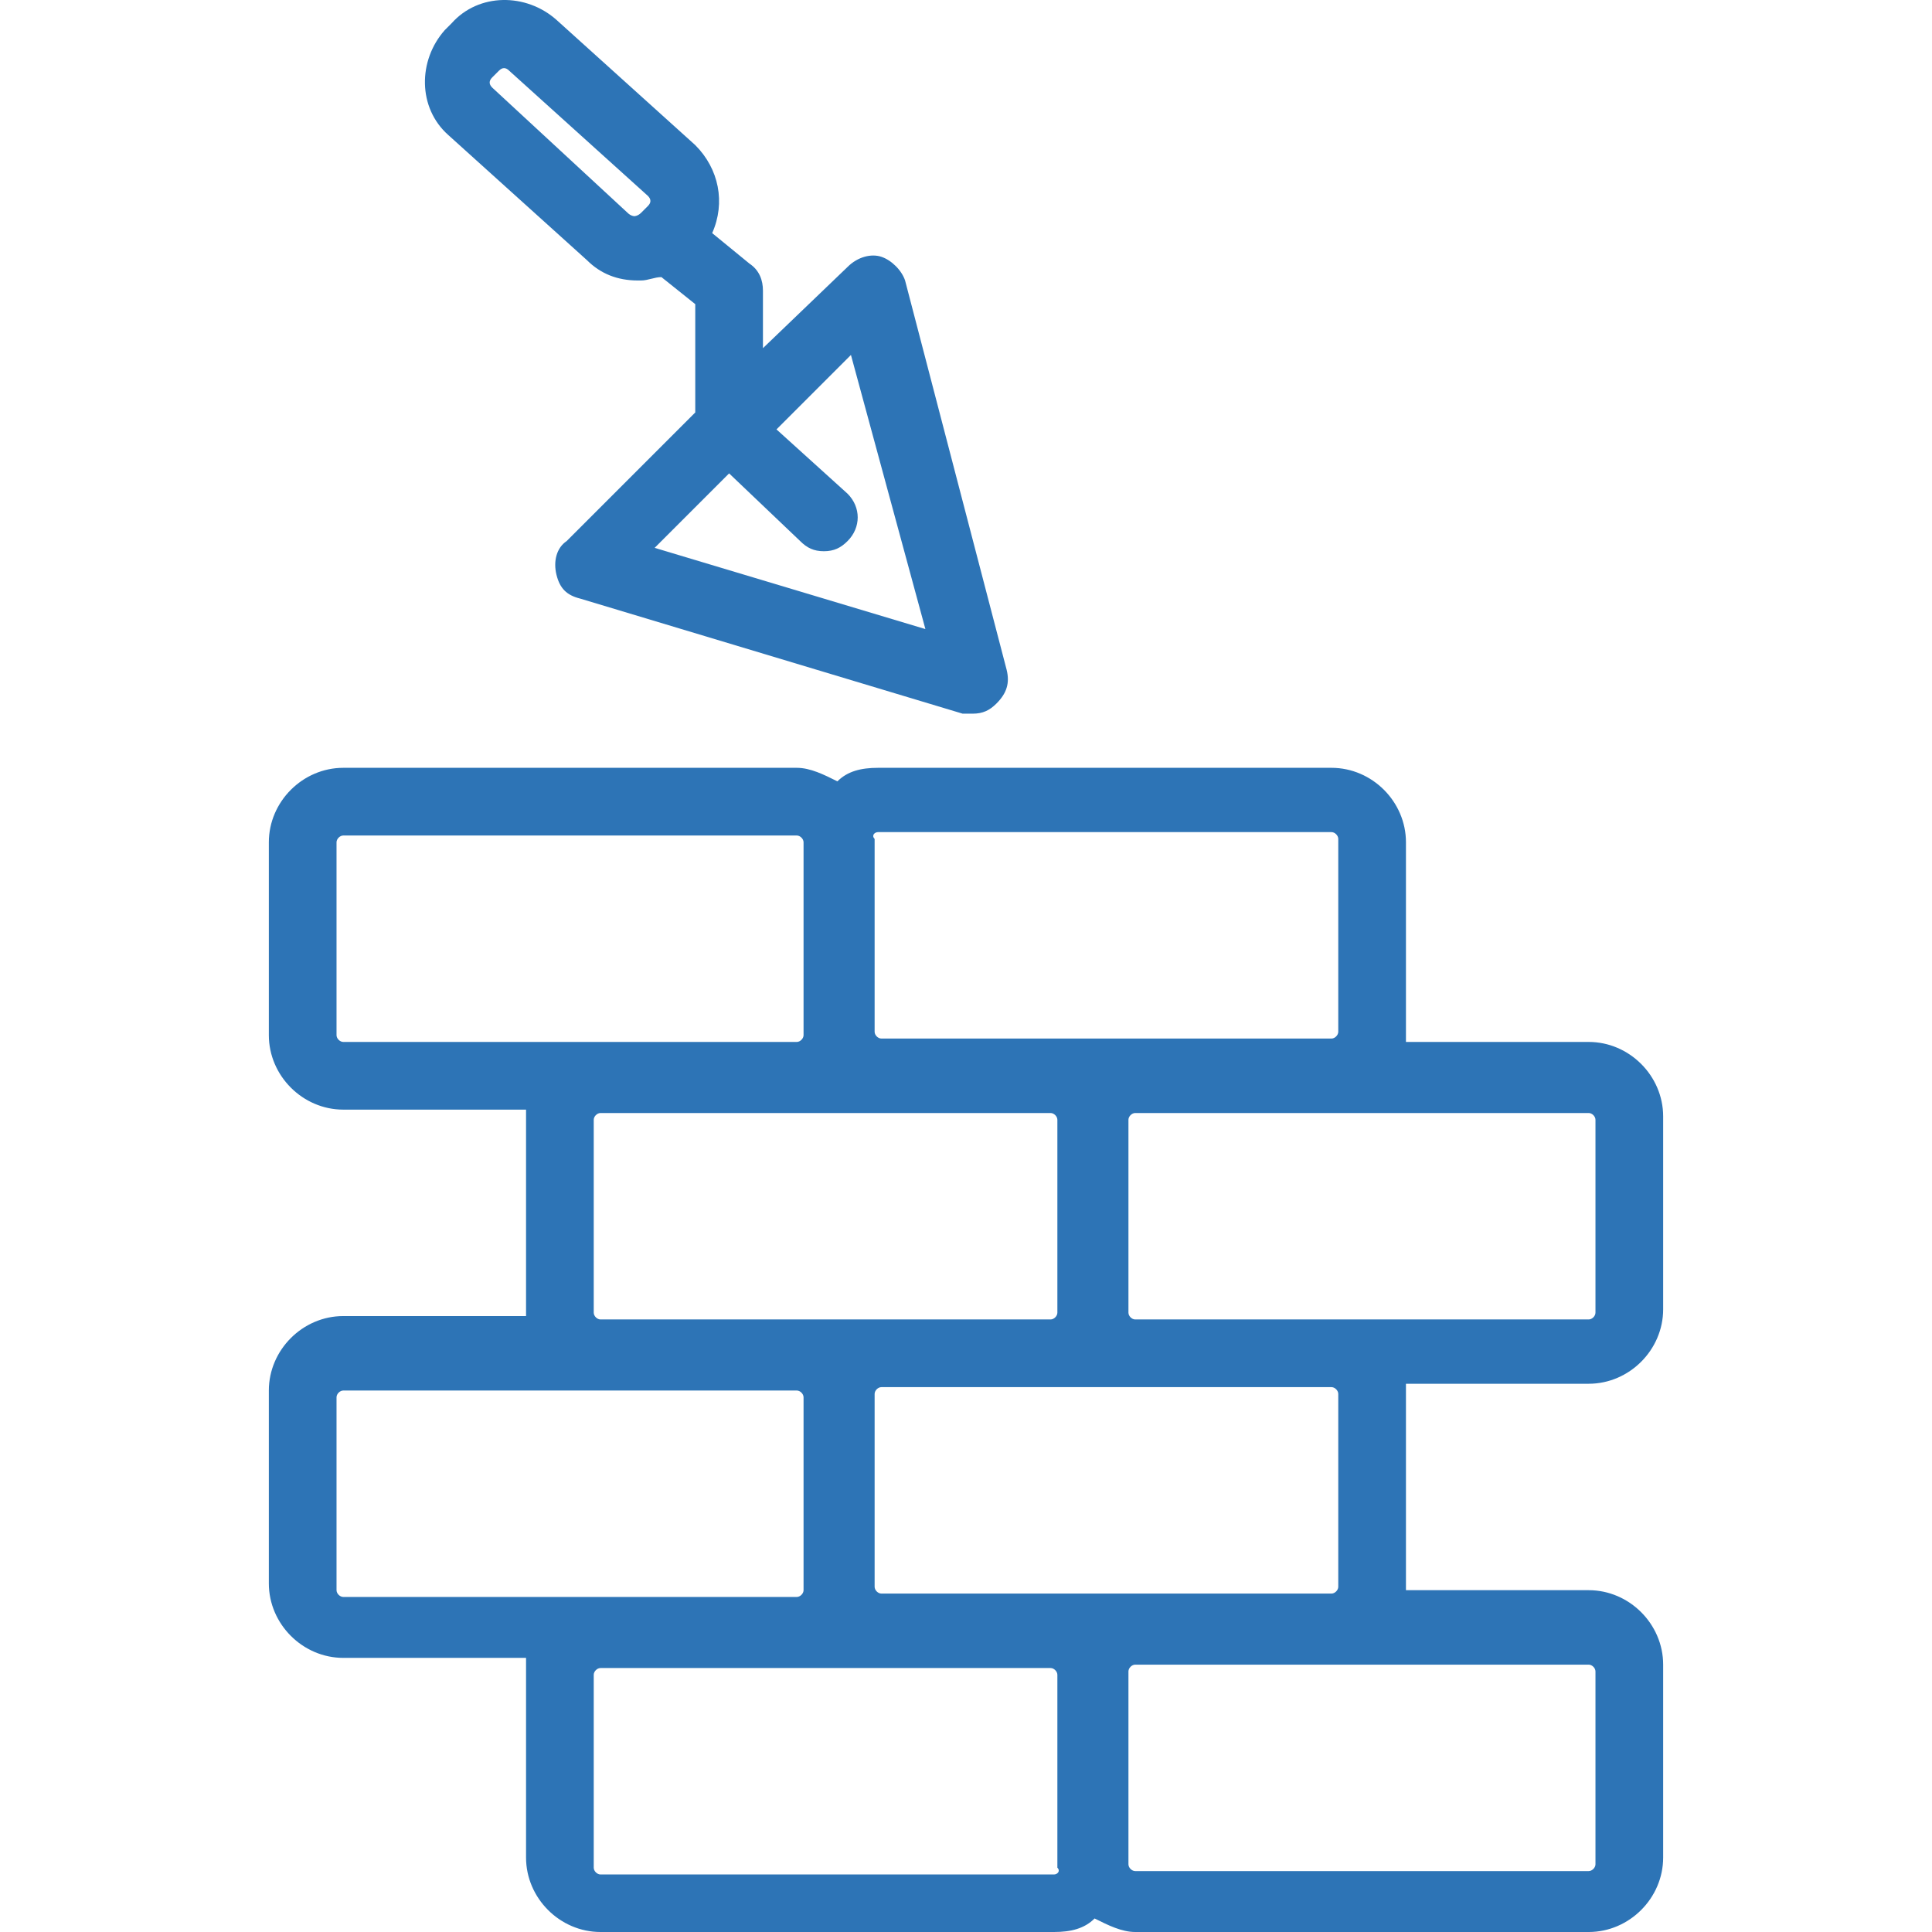 <?xml version="1.0" encoding="iso-8859-1"?>
<!-- Generator: Adobe Illustrator 19.0.0, SVG Export Plug-In . SVG Version: 6.00 Build 0)  -->
<svg xmlns="http://www.w3.org/2000/svg" xmlns:xlink="http://www.w3.org/1999/xlink" version="1.1" id="Capa_1" x="0px" y="0px" viewBox="0 0 456.704 456.704" style="enable-background:new 0 0 456.704 456.704;" xml:space="preserve" width="512px" height="512px">
<g>
	<g>
		<path d="M332.352,328.704c0-0.8,0-0.8,0-1.6h43.2c9.6,0,17.6-8,17.6-17.6v-45.6c0-9.6-8-17.6-17.6-17.6h-43.2c0-0.8,0-0.8,0-1.6    v-45.6c0-9.6-8-17.6-17.6-17.6h-107.2c-4,0-7.2,0.8-9.6,3.2c-3.2-1.6-6.4-3.2-9.6-3.2h-107.2c-9.6,0-17.6,8-17.6,17.6v45.6    c0,9.6,8,17.6,17.6,17.6h43.2c0,0.8,0,0.8,0,1.6v45.6c0,0.8,0,0.8,0,1.6h-43.2c-9.6,0-17.6,8-17.6,17.6v45.6    c0,9.6,8,17.6,17.6,17.6h43.2c0,0.8,0,0.8,0,1.6v45.6c0,9.6,8,17.6,17.6,17.6h107.2c4,0,7.2-0.8,9.6-3.2c3.2,1.6,6.4,3.2,9.6,3.2    h107.2c9.6,0,17.6-8,17.6-17.6v-45.6c0-9.6-8-17.6-17.6-17.6h-43.2c0-0.8,0-0.8,0-1.6V328.704z M207.552,196.704h107.2    c0.8,0,1.6,0.8,1.6,1.6v45.6c0,0.8-0.8,1.6-1.6,1.6h-46.4h-19.2h-40.8c-0.8,0-1.6-0.8-1.6-1.6v-45.6    C205.952,197.504,206.752,196.704,207.552,196.704z M207.552,263.104h40.8c0.8,0,1.6,0.8,1.6,1.6v45.6c0,0.8-0.8,1.6-1.6,1.6    h-40.8h-19.2h-46.4c-0.8,0-1.6-0.8-1.6-1.6v-45.6c0-0.8,0.8-1.6,1.6-1.6h46.4H207.552z M81.152,246.304c-0.8,0-1.6-0.8-1.6-1.6    v-45.6c0-0.8,0.8-1.6,1.6-1.6h107.2c0.8,0,1.6,0.8,1.6,1.6v45.6c0,0.8-0.8,1.6-1.6,1.6h-46.4H81.152z M81.152,377.504    c-0.8,0-1.6-0.8-1.6-1.6v-45.6c0-0.8,0.8-1.6,1.6-1.6h60.8h46.4c0.8,0,1.6,0.8,1.6,1.6v45.6c0,0.8-0.8,1.6-1.6,1.6h-46.4H81.152z     M249.152,443.104h-107.2c-0.8,0-1.6-0.8-1.6-1.6v-45.6c0-0.8,0.8-1.6,1.6-1.6h46.4h19.2h40.8c0.8,0,1.6,0.8,1.6,1.6v45.6    C250.752,442.304,249.952,443.104,249.152,443.104z M249.152,376.704h-40.8c-0.8,0-1.6-0.8-1.6-1.6v-45.6c0-0.8,0.8-1.6,1.6-1.6    h40.8h19.2h46.4c0.8,0,1.6,0.8,1.6,1.6v45.6c0,0.8-0.8,1.6-1.6,1.6h-46.4H249.152z M375.552,393.504c0.8,0,1.6,0.8,1.6,1.6v45.6    c0,0.8-0.8,1.6-1.6,1.6h-107.2c-0.8,0-1.6-0.8-1.6-1.6v-45.6c0-0.8,0.8-1.6,1.6-1.6h46.4H375.552z M314.752,311.904h-46.4    c-0.8,0-1.6-0.8-1.6-1.6v-45.6c0-0.8,0.8-1.6,1.6-1.6h46.4h60.8c0.8,0,1.6,0.8,1.6,1.6v45.6c0,0.8-0.8,1.6-1.6,1.6H314.752z" fill="#2d74b6"/>
	</g>
</g>
<g>
	<g>
		<path d="M237.952,158.304l-24-92c-0.8-2.4-3.2-4.8-5.6-5.6c-2.4-0.8-5.6,0-8,2.4l-20,19.2v-13.6c0-2.4-0.8-4.8-3.2-6.4l-8.8-7.2    c3.2-7.2,1.6-15.2-4-20.8l-32.8-29.6c-7.2-6.4-18.4-6.4-24.8,0.8l-1.6,1.6c-6.4,7.2-6.4,18.4,0.8,24.8l32.8,29.6    c3.2,3.2,7.2,4.8,12,4.8h0.8c1.6,0,3.2-0.8,4.8-0.8l8,6.4v25.6l-30.4,30.4c-2.4,1.6-3.2,4.8-2.4,8c0.8,3.2,2.4,4.8,5.6,5.6    l90.4,27.2c0.8,0,1.6,0,2.4,0c2.4,0,4-0.8,5.6-2.4C237.952,163.904,238.752,161.504,237.952,158.304z M153.152,48.704l-1.6,1.6    c-0.8,0.8-1.6,0.8-1.6,0.8s-0.8,0-1.6-0.8l-32-29.6c-0.8-0.8-0.8-1.6,0-2.4l1.6-1.6c0.8-0.8,1.6-0.8,2.4,0l32.8,29.6    C153.952,47.104,153.952,47.904,153.152,48.704z M154.752,129.504l17.6-17.6l16.8,16c1.6,1.6,3.2,2.4,5.6,2.4s4-0.8,5.6-2.4    c3.2-3.2,3.2-8,0-11.2l-16.8-15.2l17.6-17.6l17.6,64.8L154.752,129.504z" fill="#2d74b6"/>
	</g>
</g>
<g>
</g>
<g>
</g>
<g>
</g>
<g>
</g>
<g>
</g>
<g>
</g>
<g>
</g>
<g>
</g>
<g>
</g>
<g>
</g>
<g>
</g>
<g>
</g>
<g>
</g>
<g>
</g>
<g>
</g>
</svg>
